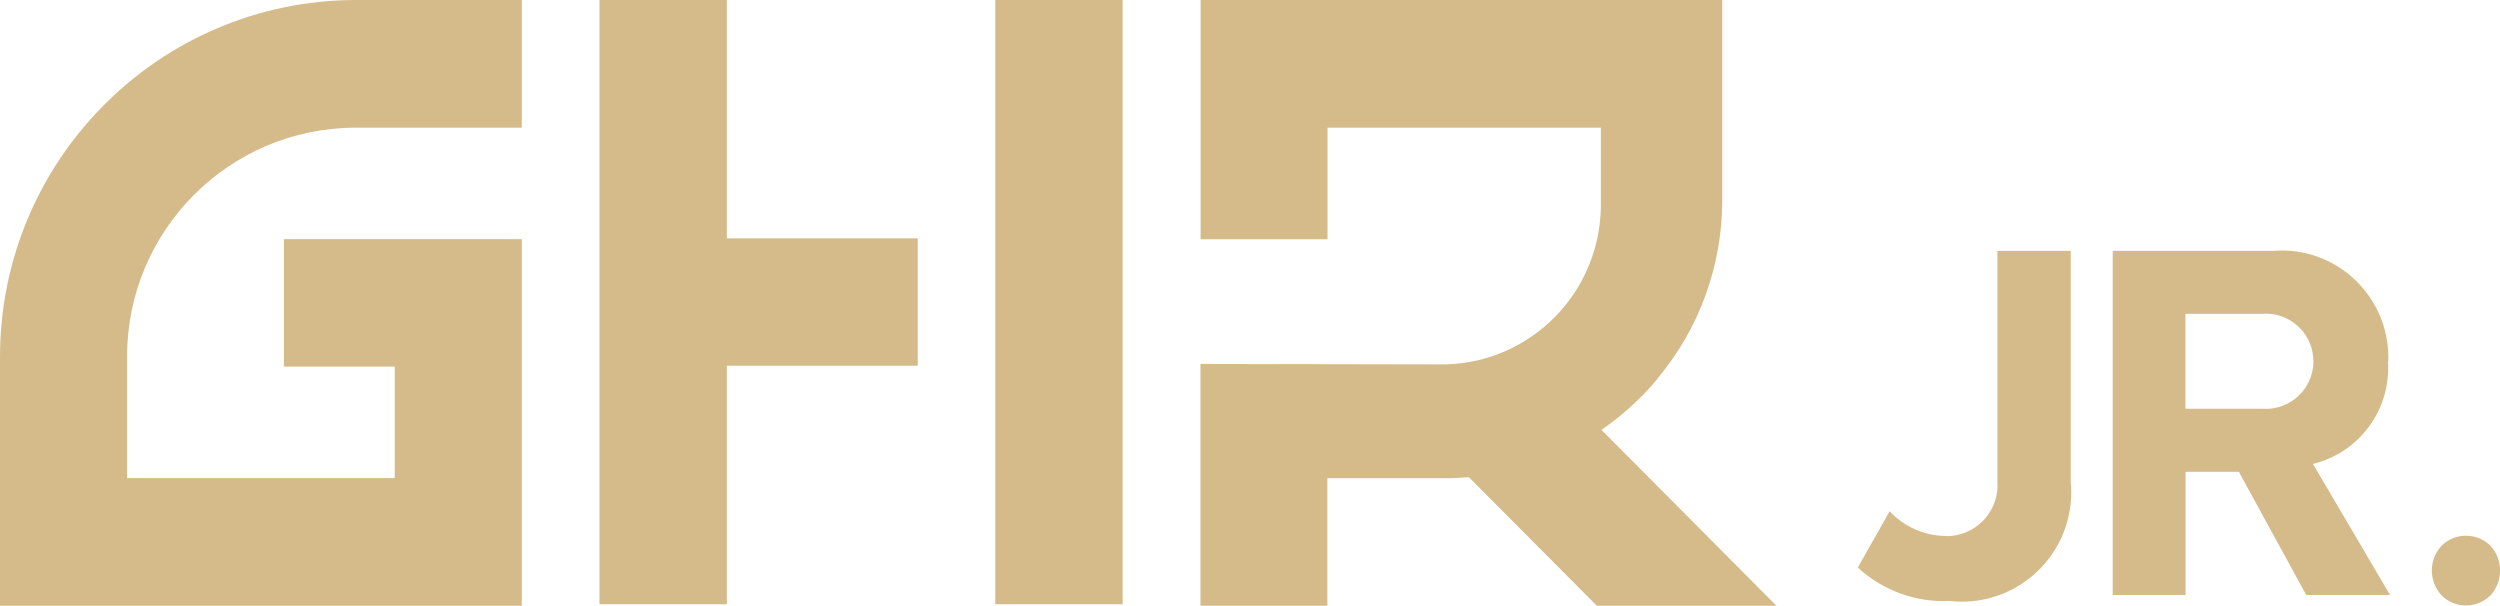 <svg height="40.7" viewBox="0 0 168.02 40.7" width="168.02" xmlns="http://www.w3.org/2000/svg"><g fill="#d5bb8a"><path d="m23.87 0c-13.2.05-23.87 10.78-23.87 23.99v16.72h35.07v-24.64h-15.99v8.57h7.45v7.49h-17.99v-8.14c-.01-8.49 6.85-15.38 15.33-15.41h11.2v-8.58z"/><path d="m111.39 25.45c2.82-3.36 4.36-7.61 4.36-12v-13.45h-35.06v16.08h8.53v-7.5h18.37v5.18c0 3.94-2.15 7.56-5.61 9.44-1.55.85-3.3 1.29-5.07 1.29l-16.23-.03v16.25h8.53v-8.57h7.95c.53 0 1.05-.03 1.56-.07l8.6 8.64h12.07l-11.76-11.82c1.4-.96 2.67-2.11 3.76-3.42"/><path d="m134.24 32.31c.16 1.88-1.23 3.54-3.12 3.71-.15.01-.31.02-.46 0-1.39-.04-2.71-.64-3.66-1.66l-2.14 3.78c1.67 1.55 3.9 2.36 6.18 2.25 4.04.45 7.67-2.46 8.12-6.5.06-.5.06-1.01.01-1.51v-15.52h-4.93v15.44z"/><path d="m160.51 24.31c.16-3.96-2.92-7.31-6.88-7.47-.29-.01-.57 0-.86.02h-10.78v23.13h4.9v-8.28h3.58l4.53 8.28h5.63l-5.18-8.81c3.12-.76 5.25-3.66 5.04-6.86m-8.46 3.15h-5.15v-6.38h5.15c1.76-.14 3.3 1.18 3.44 2.94s-1.18 3.3-2.94 3.44c-.17.01-.34.01-.51 0"/><path d="m167.38 36.68c-.91-.9-2.38-.9-3.29 0-.87.94-.87 2.39 0 3.33.9.91 2.37.91 3.28.01h.01c.86-.96.86-2.4 0-3.34"/><path d="m40.29 0v40.61h8.56v-16.03h12.83v-8.56h-12.83v-16.02z"/><path d="m66.89 0h8.56v40.61h-8.56z"/></g></svg>